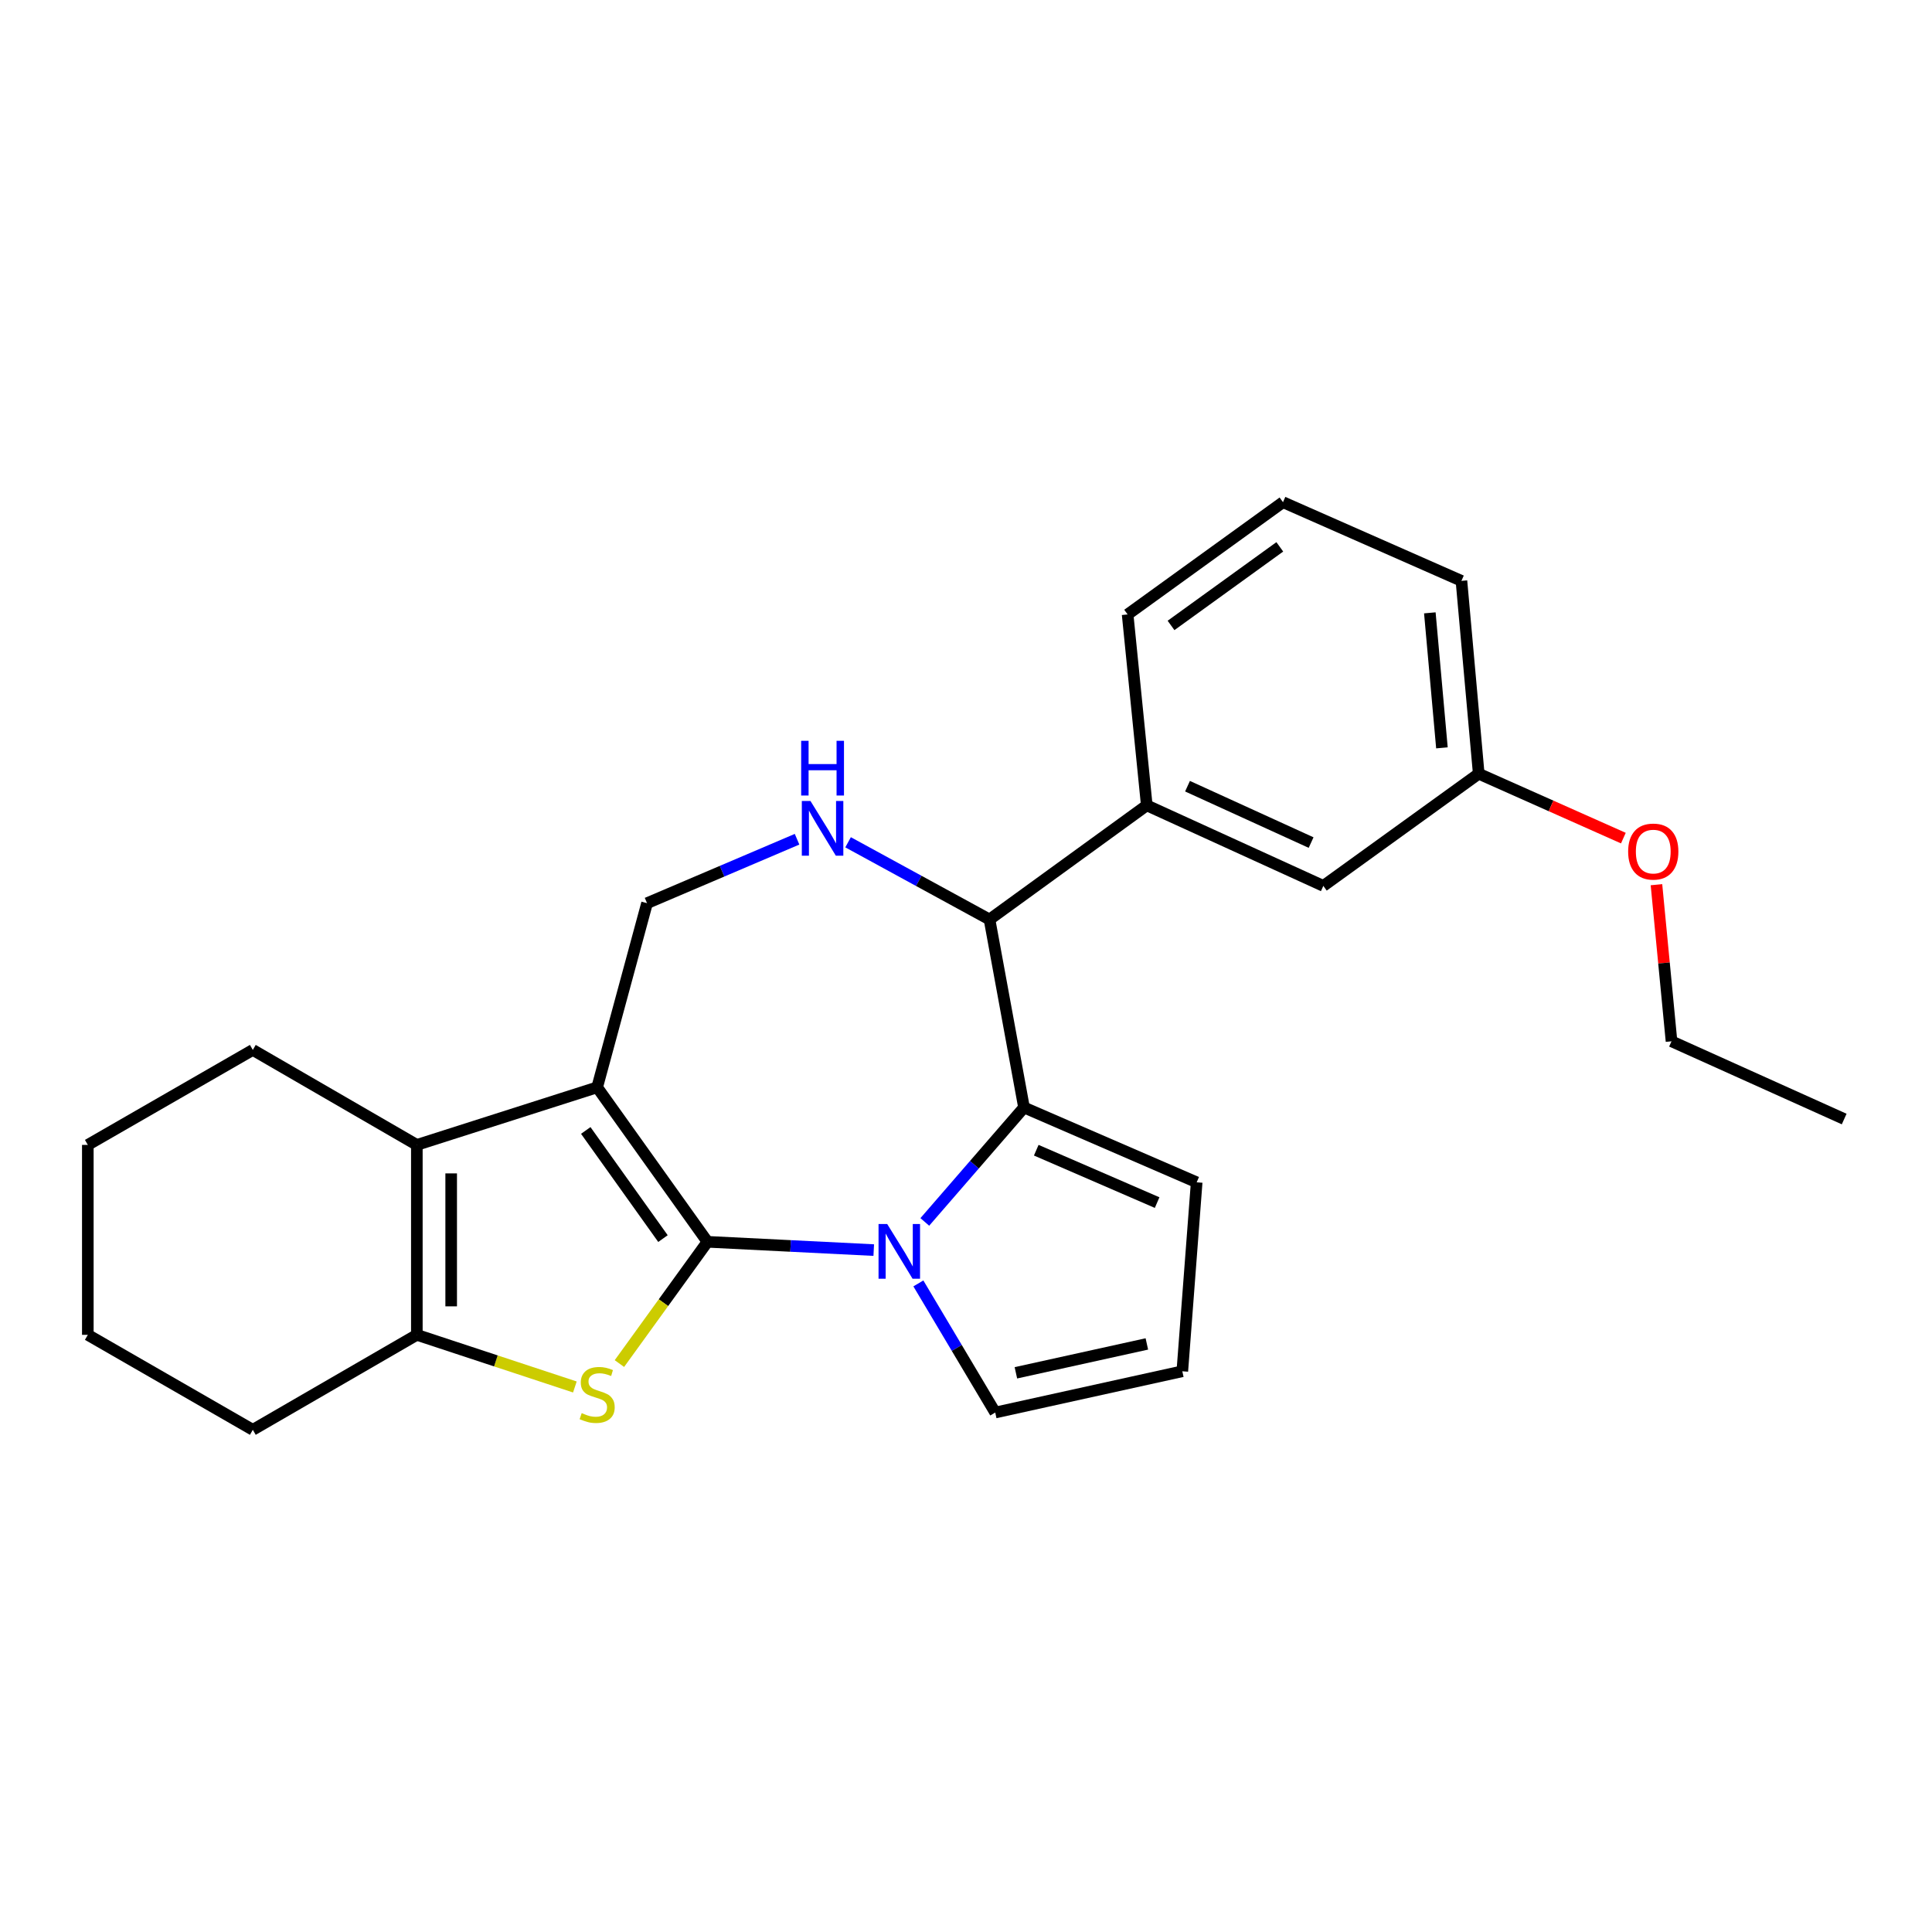<?xml version='1.0' encoding='iso-8859-1'?>
<svg version='1.1' baseProfile='full'
              xmlns='http://www.w3.org/2000/svg'
                      xmlns:rdkit='http://www.rdkit.org/xml'
                      xmlns:xlink='http://www.w3.org/1999/xlink'
                  xml:space='preserve'
width='1000px' height='1000px' viewBox='0 0 1000 1000'>
<!-- END OF HEADER -->
<rect style='opacity:1.0;fill:#FFFFFF;stroke:none' width='1000' height='1000' x='0' y='0'> </rect>
<path class='bond-0' d='M 366.178,642.758 L 309.091,562.804' style='fill:none;fill-rule:evenodd;stroke:#000000;stroke-width:6px;stroke-linecap:butt;stroke-linejoin:miter;stroke-opacity:1' />
<path class='bond-0' d='M 343.151,641.091 L 303.19,585.124' style='fill:none;fill-rule:evenodd;stroke:#000000;stroke-width:6px;stroke-linecap:butt;stroke-linejoin:miter;stroke-opacity:1' />
<path class='bond-1' d='M 366.178,642.758 L 409.213,644.901' style='fill:none;fill-rule:evenodd;stroke:#000000;stroke-width:6px;stroke-linecap:butt;stroke-linejoin:miter;stroke-opacity:1' />
<path class='bond-1' d='M 409.213,644.901 L 452.248,647.045' style='fill:none;fill-rule:evenodd;stroke:#0000FF;stroke-width:6px;stroke-linecap:butt;stroke-linejoin:miter;stroke-opacity:1' />
<path class='bond-2' d='M 366.178,642.758 L 343.392,674.268' style='fill:none;fill-rule:evenodd;stroke:#000000;stroke-width:6px;stroke-linecap:butt;stroke-linejoin:miter;stroke-opacity:1' />
<path class='bond-2' d='M 343.392,674.268 L 320.606,705.779' style='fill:none;fill-rule:evenodd;stroke:#CCCC00;stroke-width:6px;stroke-linecap:butt;stroke-linejoin:miter;stroke-opacity:1' />
<path class='bond-4' d='M 309.091,562.804 L 215.759,592.601' style='fill:none;fill-rule:evenodd;stroke:#000000;stroke-width:6px;stroke-linecap:butt;stroke-linejoin:miter;stroke-opacity:1' />
<path class='bond-8' d='M 309.091,562.804 L 334.909,467.487' style='fill:none;fill-rule:evenodd;stroke:#000000;stroke-width:6px;stroke-linecap:butt;stroke-linejoin:miter;stroke-opacity:1' />
<path class='bond-3' d='M 478.677,632.471 L 504.351,602.85' style='fill:none;fill-rule:evenodd;stroke:#0000FF;stroke-width:6px;stroke-linecap:butt;stroke-linejoin:miter;stroke-opacity:1' />
<path class='bond-3' d='M 504.351,602.85 L 530.025,573.23' style='fill:none;fill-rule:evenodd;stroke:#000000;stroke-width:6px;stroke-linecap:butt;stroke-linejoin:miter;stroke-opacity:1' />
<path class='bond-10' d='M 475.346,664.291 L 495.236,697.707' style='fill:none;fill-rule:evenodd;stroke:#0000FF;stroke-width:6px;stroke-linecap:butt;stroke-linejoin:miter;stroke-opacity:1' />
<path class='bond-10' d='M 495.236,697.707 L 515.126,731.123' style='fill:none;fill-rule:evenodd;stroke:#000000;stroke-width:6px;stroke-linecap:butt;stroke-linejoin:miter;stroke-opacity:1' />
<path class='bond-5' d='M 297.553,717.898 L 256.656,704.404' style='fill:none;fill-rule:evenodd;stroke:#CCCC00;stroke-width:6px;stroke-linecap:butt;stroke-linejoin:miter;stroke-opacity:1' />
<path class='bond-5' d='M 256.656,704.404 L 215.759,690.909' style='fill:none;fill-rule:evenodd;stroke:#000000;stroke-width:6px;stroke-linecap:butt;stroke-linejoin:miter;stroke-opacity:1' />
<path class='bond-7' d='M 530.025,573.23 L 512.174,475.929' style='fill:none;fill-rule:evenodd;stroke:#000000;stroke-width:6px;stroke-linecap:butt;stroke-linejoin:miter;stroke-opacity:1' />
<path class='bond-11' d='M 530.025,573.23 L 619.397,611.963' style='fill:none;fill-rule:evenodd;stroke:#000000;stroke-width:6px;stroke-linecap:butt;stroke-linejoin:miter;stroke-opacity:1' />
<path class='bond-11' d='M 536.364,595.346 L 598.925,622.459' style='fill:none;fill-rule:evenodd;stroke:#000000;stroke-width:6px;stroke-linecap:butt;stroke-linejoin:miter;stroke-opacity:1' />
<path class='bond-15' d='M 215.759,592.601 L 130.858,543.442' style='fill:none;fill-rule:evenodd;stroke:#000000;stroke-width:6px;stroke-linecap:butt;stroke-linejoin:miter;stroke-opacity:1' />
<path class='bond-25' d='M 215.759,592.601 L 215.759,690.909' style='fill:none;fill-rule:evenodd;stroke:#000000;stroke-width:6px;stroke-linecap:butt;stroke-linejoin:miter;stroke-opacity:1' />
<path class='bond-25' d='M 233.53,607.348 L 233.53,676.163' style='fill:none;fill-rule:evenodd;stroke:#000000;stroke-width:6px;stroke-linecap:butt;stroke-linejoin:miter;stroke-opacity:1' />
<path class='bond-16' d='M 215.759,690.909 L 130.858,740.068' style='fill:none;fill-rule:evenodd;stroke:#000000;stroke-width:6px;stroke-linecap:butt;stroke-linejoin:miter;stroke-opacity:1' />
<path class='bond-6' d='M 412.554,434.386 L 373.731,450.937' style='fill:none;fill-rule:evenodd;stroke:#0000FF;stroke-width:6px;stroke-linecap:butt;stroke-linejoin:miter;stroke-opacity:1' />
<path class='bond-6' d='M 373.731,450.937 L 334.909,467.487' style='fill:none;fill-rule:evenodd;stroke:#000000;stroke-width:6px;stroke-linecap:butt;stroke-linejoin:miter;stroke-opacity:1' />
<path class='bond-27' d='M 438.964,435.961 L 475.569,455.945' style='fill:none;fill-rule:evenodd;stroke:#0000FF;stroke-width:6px;stroke-linecap:butt;stroke-linejoin:miter;stroke-opacity:1' />
<path class='bond-27' d='M 475.569,455.945 L 512.174,475.929' style='fill:none;fill-rule:evenodd;stroke:#000000;stroke-width:6px;stroke-linecap:butt;stroke-linejoin:miter;stroke-opacity:1' />
<path class='bond-9' d='M 512.174,475.929 L 593.569,416.847' style='fill:none;fill-rule:evenodd;stroke:#000000;stroke-width:6px;stroke-linecap:butt;stroke-linejoin:miter;stroke-opacity:1' />
<path class='bond-13' d='M 593.569,416.847 L 684.956,458.542' style='fill:none;fill-rule:evenodd;stroke:#000000;stroke-width:6px;stroke-linecap:butt;stroke-linejoin:miter;stroke-opacity:1' />
<path class='bond-13' d='M 614.654,406.933 L 678.625,436.119' style='fill:none;fill-rule:evenodd;stroke:#000000;stroke-width:6px;stroke-linecap:butt;stroke-linejoin:miter;stroke-opacity:1' />
<path class='bond-17' d='M 593.569,416.847 L 583.656,318.036' style='fill:none;fill-rule:evenodd;stroke:#000000;stroke-width:6px;stroke-linecap:butt;stroke-linejoin:miter;stroke-opacity:1' />
<path class='bond-12' d='M 515.126,731.123 L 611.963,709.767' style='fill:none;fill-rule:evenodd;stroke:#000000;stroke-width:6px;stroke-linecap:butt;stroke-linejoin:miter;stroke-opacity:1' />
<path class='bond-12' d='M 525.824,710.565 L 593.61,695.616' style='fill:none;fill-rule:evenodd;stroke:#000000;stroke-width:6px;stroke-linecap:butt;stroke-linejoin:miter;stroke-opacity:1' />
<path class='bond-26' d='M 619.397,611.963 L 611.963,709.767' style='fill:none;fill-rule:evenodd;stroke:#000000;stroke-width:6px;stroke-linecap:butt;stroke-linejoin:miter;stroke-opacity:1' />
<path class='bond-14' d='M 684.956,458.542 L 765.384,400.477' style='fill:none;fill-rule:evenodd;stroke:#000000;stroke-width:6px;stroke-linecap:butt;stroke-linejoin:miter;stroke-opacity:1' />
<path class='bond-18' d='M 765.384,400.477 L 802.818,417.141' style='fill:none;fill-rule:evenodd;stroke:#000000;stroke-width:6px;stroke-linecap:butt;stroke-linejoin:miter;stroke-opacity:1' />
<path class='bond-18' d='M 802.818,417.141 L 840.252,433.804' style='fill:none;fill-rule:evenodd;stroke:#FF0000;stroke-width:6px;stroke-linecap:butt;stroke-linejoin:miter;stroke-opacity:1' />
<path class='bond-29' d='M 765.384,400.477 L 756.438,300.649' style='fill:none;fill-rule:evenodd;stroke:#000000;stroke-width:6px;stroke-linecap:butt;stroke-linejoin:miter;stroke-opacity:1' />
<path class='bond-29' d='M 746.341,387.089 L 740.079,317.209' style='fill:none;fill-rule:evenodd;stroke:#000000;stroke-width:6px;stroke-linecap:butt;stroke-linejoin:miter;stroke-opacity:1' />
<path class='bond-22' d='M 130.858,543.442 L 45.455,592.601' style='fill:none;fill-rule:evenodd;stroke:#000000;stroke-width:6px;stroke-linecap:butt;stroke-linejoin:miter;stroke-opacity:1' />
<path class='bond-23' d='M 130.858,740.068 L 45.455,690.909' style='fill:none;fill-rule:evenodd;stroke:#000000;stroke-width:6px;stroke-linecap:butt;stroke-linejoin:miter;stroke-opacity:1' />
<path class='bond-19' d='M 583.656,318.036 L 664.074,259.932' style='fill:none;fill-rule:evenodd;stroke:#000000;stroke-width:6px;stroke-linecap:butt;stroke-linejoin:miter;stroke-opacity:1' />
<path class='bond-19' d='M 606.127,323.725 L 662.419,283.052' style='fill:none;fill-rule:evenodd;stroke:#000000;stroke-width:6px;stroke-linecap:butt;stroke-linejoin:miter;stroke-opacity:1' />
<path class='bond-21' d='M 857.38,457.92 L 861.276,498.445' style='fill:none;fill-rule:evenodd;stroke:#FF0000;stroke-width:6px;stroke-linecap:butt;stroke-linejoin:miter;stroke-opacity:1' />
<path class='bond-21' d='M 861.276,498.445 L 865.173,538.97' style='fill:none;fill-rule:evenodd;stroke:#000000;stroke-width:6px;stroke-linecap:butt;stroke-linejoin:miter;stroke-opacity:1' />
<path class='bond-20' d='M 664.074,259.932 L 756.438,300.649' style='fill:none;fill-rule:evenodd;stroke:#000000;stroke-width:6px;stroke-linecap:butt;stroke-linejoin:miter;stroke-opacity:1' />
<path class='bond-24' d='M 865.173,538.97 L 954.545,579.213' style='fill:none;fill-rule:evenodd;stroke:#000000;stroke-width:6px;stroke-linecap:butt;stroke-linejoin:miter;stroke-opacity:1' />
<path class='bond-28' d='M 45.455,592.601 L 45.455,690.909' style='fill:none;fill-rule:evenodd;stroke:#000000;stroke-width:6px;stroke-linecap:butt;stroke-linejoin:miter;stroke-opacity:1' />
<path  class='atom-2' d='M 459.213 633.544
L 468.493 648.544
Q 469.413 650.024, 470.893 652.704
Q 472.373 655.384, 472.453 655.544
L 472.453 633.544
L 476.213 633.544
L 476.213 661.864
L 472.333 661.864
L 462.373 645.464
Q 461.213 643.544, 459.973 641.344
Q 458.773 639.144, 458.413 638.464
L 458.413 661.864
L 454.733 661.864
L 454.733 633.544
L 459.213 633.544
' fill='#0000FF'/>
<path  class='atom-3' d='M 301.091 731.424
Q 301.411 731.544, 302.731 732.104
Q 304.051 732.664, 305.491 733.024
Q 306.971 733.344, 308.411 733.344
Q 311.091 733.344, 312.651 732.064
Q 314.211 730.744, 314.211 728.464
Q 314.211 726.904, 313.411 725.944
Q 312.651 724.984, 311.451 724.464
Q 310.251 723.944, 308.251 723.344
Q 305.731 722.584, 304.211 721.864
Q 302.731 721.144, 301.651 719.624
Q 300.611 718.104, 300.611 715.544
Q 300.611 711.984, 303.011 709.784
Q 305.451 707.584, 310.251 707.584
Q 313.531 707.584, 317.251 709.144
L 316.331 712.224
Q 312.931 710.824, 310.371 710.824
Q 307.611 710.824, 306.091 711.984
Q 304.571 713.104, 304.611 715.064
Q 304.611 716.584, 305.371 717.504
Q 306.171 718.424, 307.291 718.944
Q 308.451 719.464, 310.371 720.064
Q 312.931 720.864, 314.451 721.664
Q 315.971 722.464, 317.051 724.104
Q 318.171 725.704, 318.171 728.464
Q 318.171 732.384, 315.531 734.504
Q 312.931 736.584, 308.571 736.584
Q 306.051 736.584, 304.131 736.024
Q 302.251 735.504, 300.011 734.584
L 301.091 731.424
' fill='#CCCC00'/>
<path  class='atom-7' d='M 419.503 414.595
L 428.783 429.595
Q 429.703 431.075, 431.183 433.755
Q 432.663 436.435, 432.743 436.595
L 432.743 414.595
L 436.503 414.595
L 436.503 442.915
L 432.623 442.915
L 422.663 426.515
Q 421.503 424.595, 420.263 422.395
Q 419.063 420.195, 418.703 419.515
L 418.703 442.915
L 415.023 442.915
L 415.023 414.595
L 419.503 414.595
' fill='#0000FF'/>
<path  class='atom-7' d='M 414.683 383.443
L 418.523 383.443
L 418.523 395.483
L 433.003 395.483
L 433.003 383.443
L 436.843 383.443
L 436.843 411.763
L 433.003 411.763
L 433.003 398.683
L 418.523 398.683
L 418.523 411.763
L 414.683 411.763
L 414.683 383.443
' fill='#0000FF'/>
<path  class='atom-19' d='M 842.724 440.771
Q 842.724 433.971, 846.084 430.171
Q 849.444 426.371, 855.724 426.371
Q 862.004 426.371, 865.364 430.171
Q 868.724 433.971, 868.724 440.771
Q 868.724 447.651, 865.324 451.571
Q 861.924 455.451, 855.724 455.451
Q 849.484 455.451, 846.084 451.571
Q 842.724 447.691, 842.724 440.771
M 855.724 452.251
Q 860.044 452.251, 862.364 449.371
Q 864.724 446.451, 864.724 440.771
Q 864.724 435.211, 862.364 432.411
Q 860.044 429.571, 855.724 429.571
Q 851.404 429.571, 849.044 432.371
Q 846.724 435.171, 846.724 440.771
Q 846.724 446.491, 849.044 449.371
Q 851.404 452.251, 855.724 452.251
' fill='#FF0000'/>
</svg>
